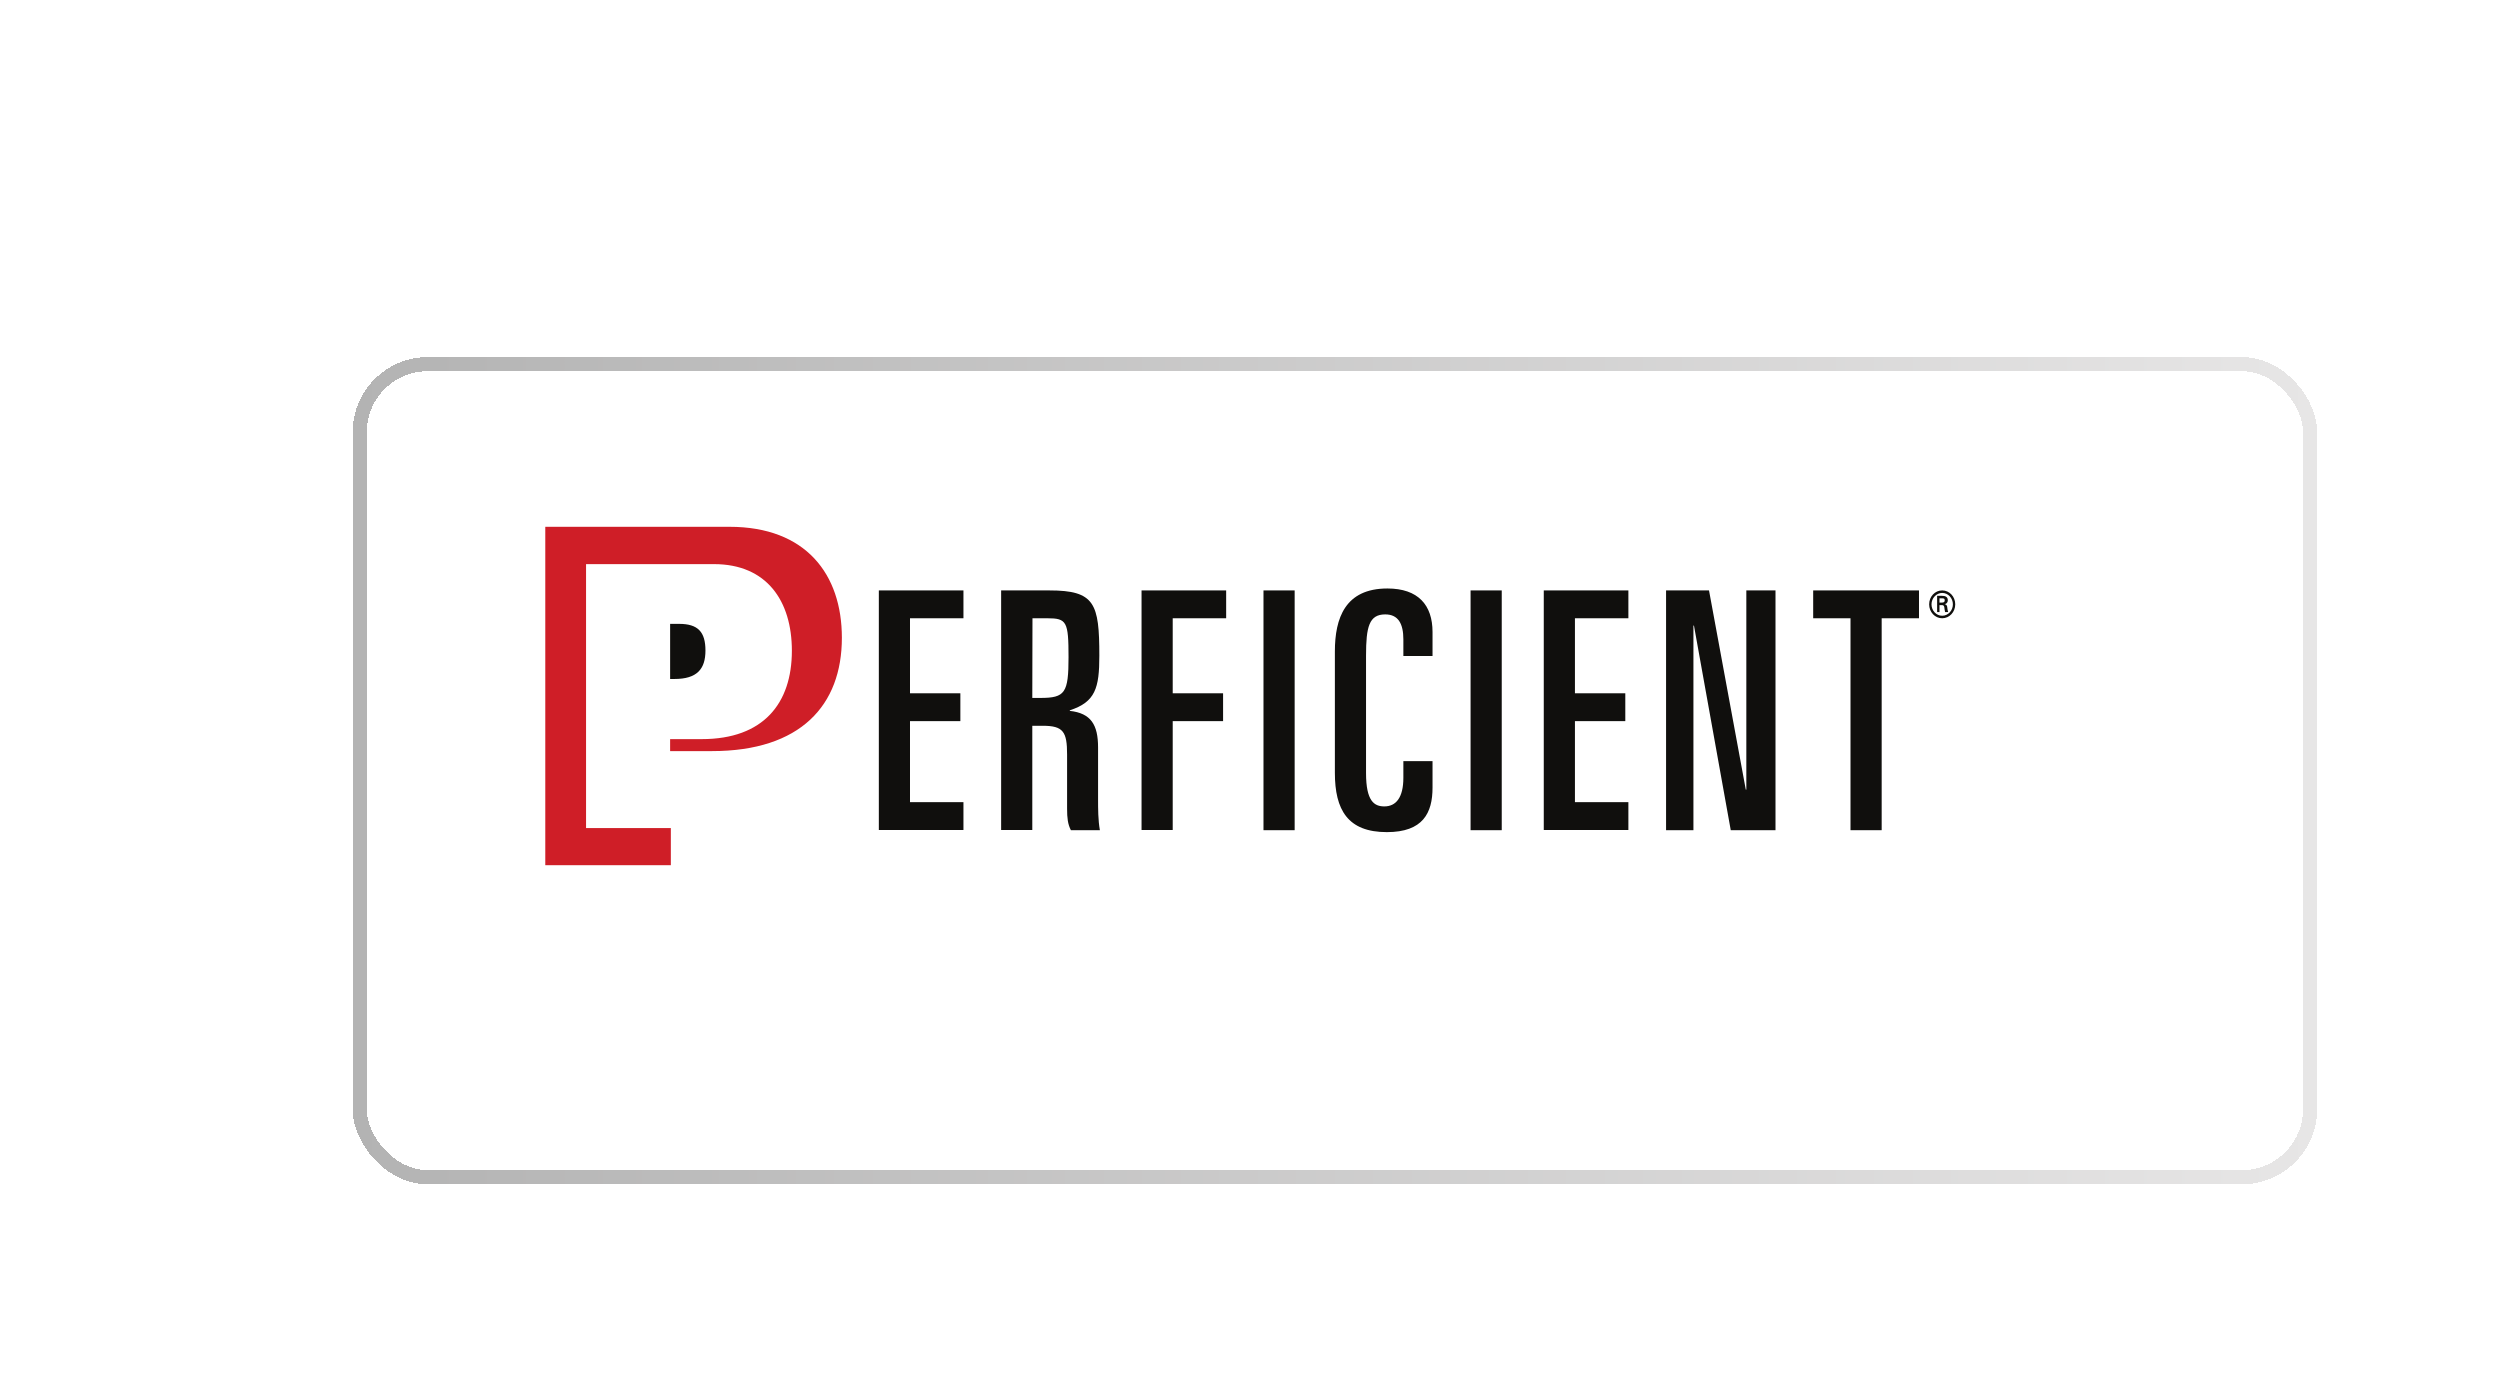 <svg width="541" height="302" viewBox="0 0 541 302" fill="none" xmlns="http://www.w3.org/2000/svg">
<g clip-path="url(#clip0_32771_831)">
<g filter="url(#filter0_d_32771_831)">
<g clip-path="url(#clip1_32771_831)">
<rect x="58" y="61" width="425.125" height="179" rx="16.273" fill="white" fill-opacity="0.9" shape-rendering="crispEdges"/>
</g>
<rect x="59.526" y="62.526" width="422.074" height="175.949" rx="14.747" stroke="url(#paint0_linear_32771_831)" stroke-width="3.051" shape-rendering="crispEdges"/>
</g>
<path d="M190.18 127.767H208.49V133.792H196.924V150.028H207.823V156.053H196.924V173.586H208.49V179.611H190.18V127.767Z" fill="#100F0D"/>
<path d="M223.389 151.032H225.154C230.486 151.032 231.231 149.945 231.231 142.203C231.231 134.504 230.839 133.793 226.644 133.793H223.428L223.389 151.032ZM216.646 127.767H227.075C236.916 127.767 237.896 130.571 237.896 141.91C237.896 148.898 237.034 151.911 231.505 153.711V153.836C236.093 154.338 237.622 156.849 237.622 161.745V173.042C237.622 174.925 237.622 177.478 238.014 179.654H231.741C231.074 178.357 230.917 177.059 230.917 174.968V163.251C230.917 158.355 230.094 157.058 225.664 157.058H223.389V179.612H216.646V127.767Z" fill="#100F0D"/>
<path d="M247.031 127.767H265.341V133.792H253.775V150.028H264.675V156.053H253.775V179.611H247.031V127.767Z" fill="#100F0D"/>
<path d="M273.419 127.767H280.163V179.654H273.419V127.767Z" fill="#100F0D"/>
<path d="M288.867 140.99C288.867 133.751 291.102 127.348 300.237 127.348C306.903 127.348 310 130.947 310 136.763V141.952H303.688V138.353C303.688 135.048 302.629 132.956 299.767 132.956C296.277 132.956 295.611 135.634 295.611 141.868V167.31C295.611 173.419 297.415 174.507 299.571 174.507C302.08 174.507 303.688 172.624 303.688 168.314V164.715H310V170.448C310 175.93 307.922 180.072 300.12 180.072C291.651 180.072 288.867 175.26 288.867 167.226V140.99Z" fill="#100F0D"/>
<path d="M318.232 127.767H324.976V179.654H318.232V127.767Z" fill="#100F0D"/>
<path d="M334.072 127.767H352.382V133.792H340.816V150.028H351.716V156.053H340.816V173.586H352.382V179.611H334.072V127.767Z" fill="#100F0D"/>
<path d="M360.537 127.767H369.83L377.788 170.867H377.906V127.767H384.219V179.654H374.534L366.575 135.383H366.457V179.654H360.537V127.767Z" fill="#100F0D"/>
<path d="M392.373 127.767H415.27V133.793H407.194V179.654H400.45V133.793H392.373V127.767Z" fill="#100F0D"/>
<path d="M118 187.143V114H157.874C174.38 114 182.183 124.252 182.183 138.018C182.183 152.622 173.243 162.539 154.071 162.539H145.014V159.945H151.875C165.206 159.945 171.362 152.204 171.362 140.822C171.362 130.068 165.951 122.076 154.502 122.076H126.822V179.193H145.171V187.227H118V187.143Z" fill="#CF1E27"/>
<path d="M145.015 146.931V135.005H146.975C151.053 135.005 152.66 136.763 152.66 140.78C152.66 144.796 150.818 146.931 145.956 146.931H145.015Z" fill="#100F0D"/>
<path d="M419.702 130.402V129.481H420.33C420.722 129.481 420.839 129.607 420.839 129.9C420.839 130.193 420.722 130.402 420.251 130.402H419.702ZM420.134 130.946C420.33 130.946 420.487 130.946 420.604 131.071C420.761 131.239 420.761 131.532 420.8 131.825C420.839 132.034 420.879 132.243 420.918 132.453H421.585C421.467 132.118 421.428 131.783 421.388 131.448C421.349 131.071 421.271 130.863 420.839 130.737C421.271 130.653 421.506 130.318 421.506 129.9C421.506 129.105 420.879 128.937 420.251 128.937H419.193V132.453H419.702V130.946H420.134ZM420.291 133.247C418.997 133.247 417.977 132.118 417.977 130.779C417.977 129.44 419.036 128.31 420.291 128.31C421.585 128.31 422.604 129.44 422.604 130.779C422.604 132.118 421.585 133.247 420.291 133.247ZM420.291 133.792C421.859 133.792 423.114 132.453 423.114 130.779C423.114 129.105 421.859 127.766 420.291 127.766C418.722 127.766 417.468 129.105 417.468 130.779C417.468 132.453 418.722 133.792 420.291 133.792Z" fill="#100F0D"/>
</g>
<defs>
<filter id="filter0_d_32771_831" x="25.454" y="26.421" width="526.83" height="280.705" filterUnits="userSpaceOnUse" color-interpolation-filters="sRGB">
<feFlood flood-opacity="0" result="BackgroundImageFix"/>
<feColorMatrix in="SourceAlpha" type="matrix" values="0 0 0 0 0 0 0 0 0 0 0 0 0 0 0 0 0 0 127 0" result="hardAlpha"/>
<feOffset dx="18.307" dy="16.273"/>
<feGaussianBlur stdDeviation="25.426"/>
<feComposite in2="hardAlpha" operator="out"/>
<feColorMatrix type="matrix" values="0 0 0 0 0.51 0 0 0 0 0.383 0 0 0 0 0.727 0 0 0 0.4 0"/>
<feBlend mode="normal" in2="BackgroundImageFix" result="effect1_dropShadow_32771_831"/>
<feBlend mode="normal" in="SourceGraphic" in2="effect1_dropShadow_32771_831" result="shape"/>
</filter>
<linearGradient id="paint0_linear_32771_831" x1="58" y1="150.5" x2="483.125" y2="150.5" gradientUnits="userSpaceOnUse">
<stop stop-color="#B3B3B3"/>
<stop offset="1" stop-color="#E7E6E6"/>
</linearGradient>
<clipPath id="clip0_32771_831">
<rect width="541" height="302" fill="white"/>
</clipPath>
<clipPath id="clip1_32771_831">
<rect x="58" y="61" width="425.125" height="179" rx="16.273" fill="white"/>
</clipPath>
</defs>
</svg>
